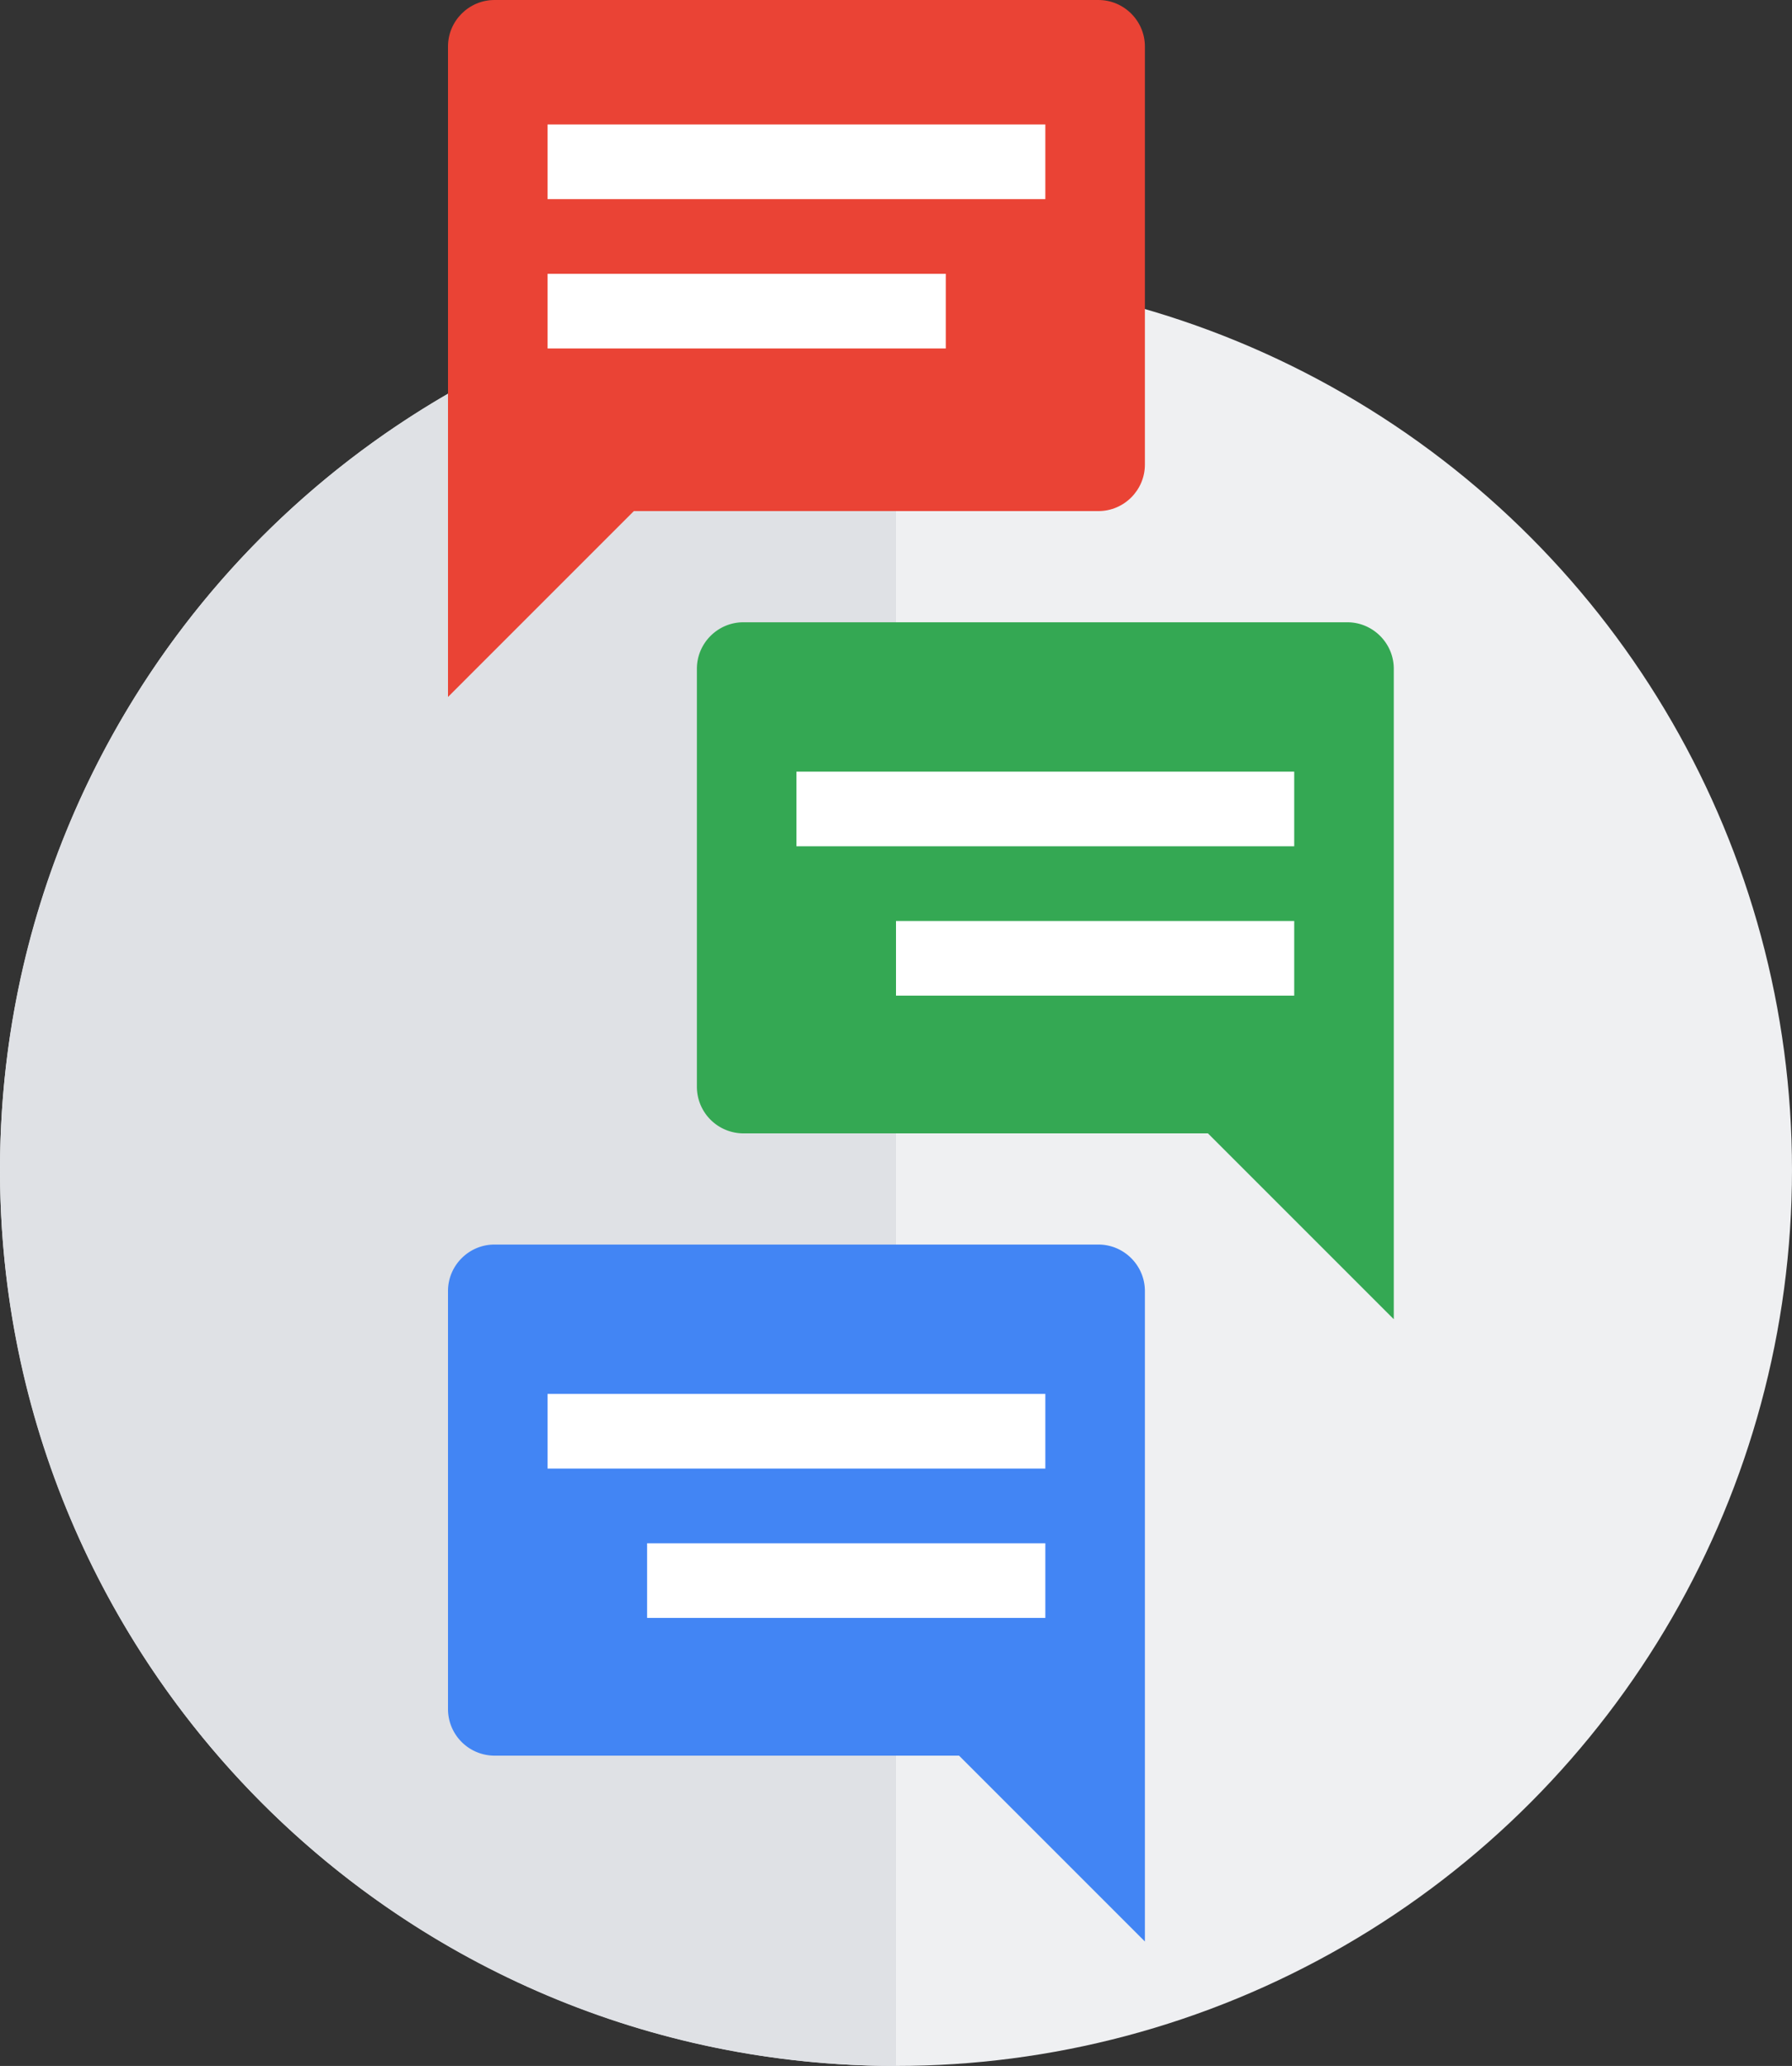 <svg width="72" height="83" xmlns="http://www.w3.org/2000/svg"><rect width="100%" height="100%" fill="#333333" stroke="none"/><g transform="translate(-8 -5)" fill="none" fill-rule="evenodd"><circle cx="44" cy="44" r="44"/><g transform="translate(8 16)"><circle fill="#EFF0F2" cx="36" cy="36" r="36"/><path d="M36 72V0C16.118 0 0 16.118 0 36s16.118 36 36 36z" fill="#DFE1E5"/></g><path d="M26 73.667v-16.8C26 55.84 26.84 55 27.867 55h24.266C53.16 55 54 55.84 54 56.867V83l-7.467-7.467H27.867A1.872 1.872 0 0 1 26 73.667z" fill="#4285F4" fill-rule="nonzero"/><path fill="#FFF" d="M50 61H30v3h20zm0 6H34v3h16z"/><path d="M36 48.667v-16.8C36 30.84 36.84 30 37.867 30h24.266C63.16 30 64 30.84 64 31.867V58l-7.467-7.467H37.867A1.872 1.872 0 0 1 36 48.667z" fill="#34A853" fill-rule="nonzero"/><path fill="#FFF" d="M40 36h20v3H40zm4 6h16v3H44z"/><path d="M54 23.667v-16.8C54 5.84 53.16 5 52.133 5H27.867C26.84 5 26 5.84 26 6.867V33l7.467-7.467h18.666c1.027 0 1.867-.84 1.867-1.866z" fill="#EA4335" fill-rule="nonzero"/><path fill="#FFF" d="M30 10h20v3H30zm0 6h16v3H30z"/></g></svg>